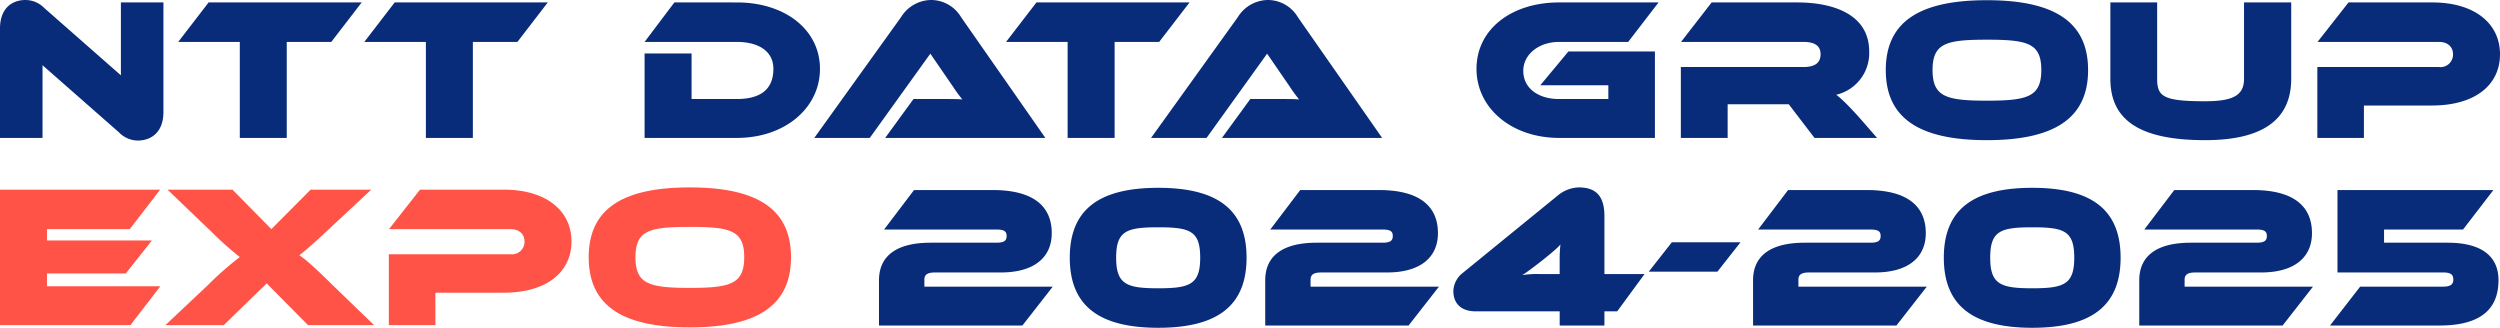 <svg xmlns="http://www.w3.org/2000/svg" width="555.525" height="72.83" viewBox="0 0 555.525 72.83">
  <g id="グループ_205" data-name="グループ 205" transform="translate(-404 -87.355)">
    <path id="パス_119" data-name="パス 119" d="M29.2-1.215a5.872,5.872,0,0,0,4.14,1.8C36.36.585,39.06-1.26,39.06-5.76V-30.105H29.61v16.2L12.555-28.89a5.861,5.861,0,0,0-4.14-1.755c-3.015,0-5.67,1.845-5.67,6.345V0h9.45V-16.155ZM66.465,0V-21.33h9.9l6.75-8.775H49.1l-6.75,8.775h13.68V0ZM107.82,0V-21.33h9.9l6.75-8.775H90.45L83.7-21.33H97.38V0ZM166.5,0c10.62,0,18.45-6.615,18.45-15.345,0-8.685-7.74-14.76-18.45-14.76H152.6L145.98-21.33H166.5c4.545,0,8.1,1.89,8.1,5.985,0,4.95-3.375,6.7-8.1,6.7H156.42V-18.765H145.98V0Zm68.535,0-18.72-26.82a7.775,7.775,0,0,0-6.66-3.825,7.971,7.971,0,0,0-6.7,3.825L183.69,0h12.33l13.455-18.72,5.04,7.335a33.908,33.908,0,0,0,2.07,2.835c-.945-.09-2.655-.09-4.1-.09h-6.75L199.44,0Zm15.39,0V-21.33h9.9l6.75-8.775h-34.02L226.3-21.33h13.68V0ZM309.87,0,291.15-26.82a7.775,7.775,0,0,0-6.66-3.825,7.971,7.971,0,0,0-6.7,3.825L258.525,0h12.33L284.31-18.72l5.04,7.335a33.915,33.915,0,0,0,2.07,2.835c-.945-.09-2.655-.09-4.095-.09h-6.75L274.275,0Zm60.615,0V-19.215H351.27L345.015-11.7h15.12v3.06H349.2c-4.68,0-7.965-2.43-7.965-6.255,0-3.69,3.465-6.435,7.965-6.435h15.345l6.75-8.775H349.2c-10.575,0-18.36,5.94-18.36,14.76C330.84-6.615,338.625,0,349.2,0ZM419.85,0l-2.16-2.475c-4.1-4.77-6.12-6.57-6.93-7.11A9.5,9.5,0,0,0,418.1-19.17c0-8.91-9.135-10.935-15.93-10.935h-19.08L376.29-21.33h27.18c2.475,0,3.825.81,3.825,2.745,0,1.98-1.35,2.835-3.825,2.835H376.245V0h10.4V-7.47h13.59L405.945,0Zm46.89-15.075c0-10.755-7.56-15.525-22.5-15.525s-22.455,4.77-22.455,15.525S429.3.5,444.24.5,466.74-4.32,466.74-15.075Zm-10.395,0c0,5.94-3.06,6.8-12.105,6.8-9,0-12.06-.855-12.06-6.8,0-5.985,3.06-6.75,12.06-6.75C453.285-21.825,456.345-21.06,456.345-15.075ZM501.39-13.14c0,3.6-2.295,4.995-8.64,4.995-9.36,0-10.665-1.08-10.665-4.995V-30.105H471.69V-13.14C471.69-4.05,478.035.5,492.75.5c12.78,0,19.125-4.545,19.125-13.635V-30.105H501.39ZM543.15-7.2c9.63,0,15.12-4.59,15.12-11.385,0-6.75-5.49-11.52-15.075-11.52H524.61l-6.885,8.775h27c2.07,0,3.105,1.26,3.105,2.7a2.78,2.78,0,0,1-3.105,2.88H517.68V0h10.35V-7.2Z" transform="translate(401.255 118)" fill="#082c7a"/>
    <g id="グループ_204" data-name="グループ 204" transform="translate(0.12)">
      <path id="パス_120" data-name="パス 120" d="M34.065,0l6.75-8.64H12.285v-1.53c0-1.17.72-1.62,2.385-1.62H29.25c7.7,0,11.34-3.555,11.34-8.73,0-5.8-3.825-9.585-13.14-9.585H9.99L3.33-21.33H28.26c1.71,0,2.3.36,2.3,1.44s-.585,1.485-2.3,1.485H13.68C6.21-18.405,2.2-15.57,2.2-10.035V0ZM83.88-15.075C83.88-25.83,77.31-30.6,64.26-30.6c-13.1,0-19.665,4.77-19.665,15.525S51.165.5,64.26.5C77.31.5,83.88-4.32,83.88-15.075Zm-10.305,0c0,5.94-2.295,6.8-9.315,6.8s-9.36-.855-9.36-6.8c0-5.985,2.34-6.75,9.36-6.75S73.575-21.06,73.575-15.075ZM119.88,0l6.75-8.64H98.1v-1.53c0-1.17.72-1.62,2.385-1.62h14.58c7.695,0,11.34-3.555,11.34-8.73,0-5.8-3.825-9.585-13.14-9.585H95.805l-6.66,8.775h24.93c1.71,0,2.295.36,2.295,1.44s-.585,1.485-2.295,1.485H99.5c-7.47,0-11.475,2.835-11.475,8.37V0ZM163.4,0V-3.15h2.835l6.075-8.28H163.4V-24.3c0-4.545-1.935-6.39-5.715-6.39a7.66,7.66,0,0,0-4.545,1.71l-21.15,17.235a5.34,5.34,0,0,0-2.16,4.095c0,2.34,1.305,4.5,5,4.5h18.63V0ZM153.45-11.43h-4.32a20.887,20.887,0,0,0-4.005.225c1.17-.63,7.785-5.715,8.505-6.84a29.81,29.81,0,0,0-.18,3.6Zm35.055-.54,5.13-6.525H178.38l-5.13,6.525ZM228.285,0l6.75-8.64h-28.53v-1.53c0-1.17.72-1.62,2.385-1.62h14.58c7.7,0,11.34-3.555,11.34-8.73,0-5.8-3.825-9.585-13.14-9.585H204.21l-6.66,8.775h24.93c1.71,0,2.295.36,2.295,1.44s-.585,1.485-2.295,1.485H207.9c-7.47,0-11.475,2.835-11.475,8.37V0ZM278.1-15.075c0-10.755-6.57-15.525-19.62-15.525-13.1,0-19.665,4.77-19.665,15.525S245.385.5,258.48.5C271.53.5,278.1-4.32,278.1-15.075Zm-10.3,0c0,5.94-2.3,6.8-9.315,6.8s-9.36-.855-9.36-6.8c0-5.985,2.34-6.75,9.36-6.75S267.8-21.06,267.8-15.075ZM314.1,0l6.75-8.64H292.32v-1.53c0-1.17.72-1.62,2.385-1.62h14.58c7.7,0,11.34-3.555,11.34-8.73,0-5.8-3.825-9.585-13.14-9.585h-17.46l-6.66,8.775H308.3c1.71,0,2.295.36,2.295,1.44s-.585,1.485-2.295,1.485h-14.58c-7.47,0-11.475,2.835-11.475,8.37V0Zm34.83,0c9.45,0,13.14-3.87,13.14-10.08,0-5.49-4.005-8.325-11.3-8.325h-14.13V-21.33h17.55l6.75-8.775h-34.65V-11.79h23.49c1.845,0,2.25.585,2.25,1.62,0,1.08-.72,1.53-2.3,1.53h-18.4L324.63,0Z" transform="translate(597 159.69)" fill="#082c7a"/>
      <path id="パス_121" data-name="パス 121" d="M31.86,0l6.66-8.64H13.32v-2.835H30.825L36.63-18.81H13.32v-2.52h18.4l6.75-8.775H2.88V0ZM86,0l-9.18-8.865c-4.23-4.185-6.12-5.805-7.425-6.66.945-.72,2.43-1.935,5.9-5.175l10.08-9.405H71.91L63.18-21.33l-8.64-8.775H40.1l9.675,9.27a74.809,74.809,0,0,0,6.39,5.715,68.483,68.483,0,0,0-7.02,6.165L39.645,0h12.96l9.54-9.27L71.325,0ZM114.75-7.2c9.63,0,15.12-4.59,15.12-11.385,0-6.75-5.49-11.52-15.075-11.52H96.21L89.325-21.33h27c2.07,0,3.105,1.26,3.105,2.7a2.78,2.78,0,0,1-3.105,2.88H89.28V0H99.63V-7.2Zm63.9-7.875c0-10.755-7.56-15.525-22.5-15.525s-22.455,4.77-22.455,15.525S141.21.5,156.15.5,178.65-4.32,178.65-15.075Zm-10.4,0c0,5.94-3.06,6.8-12.1,6.8-9,0-12.06-.855-12.06-6.8,0-5.985,3.06-6.75,12.06-6.75C165.195-21.825,168.255-21.06,168.255-15.075Z" transform="translate(401 159.6)" fill="#ff5347"/>
    </g>
  </g>
</svg>
